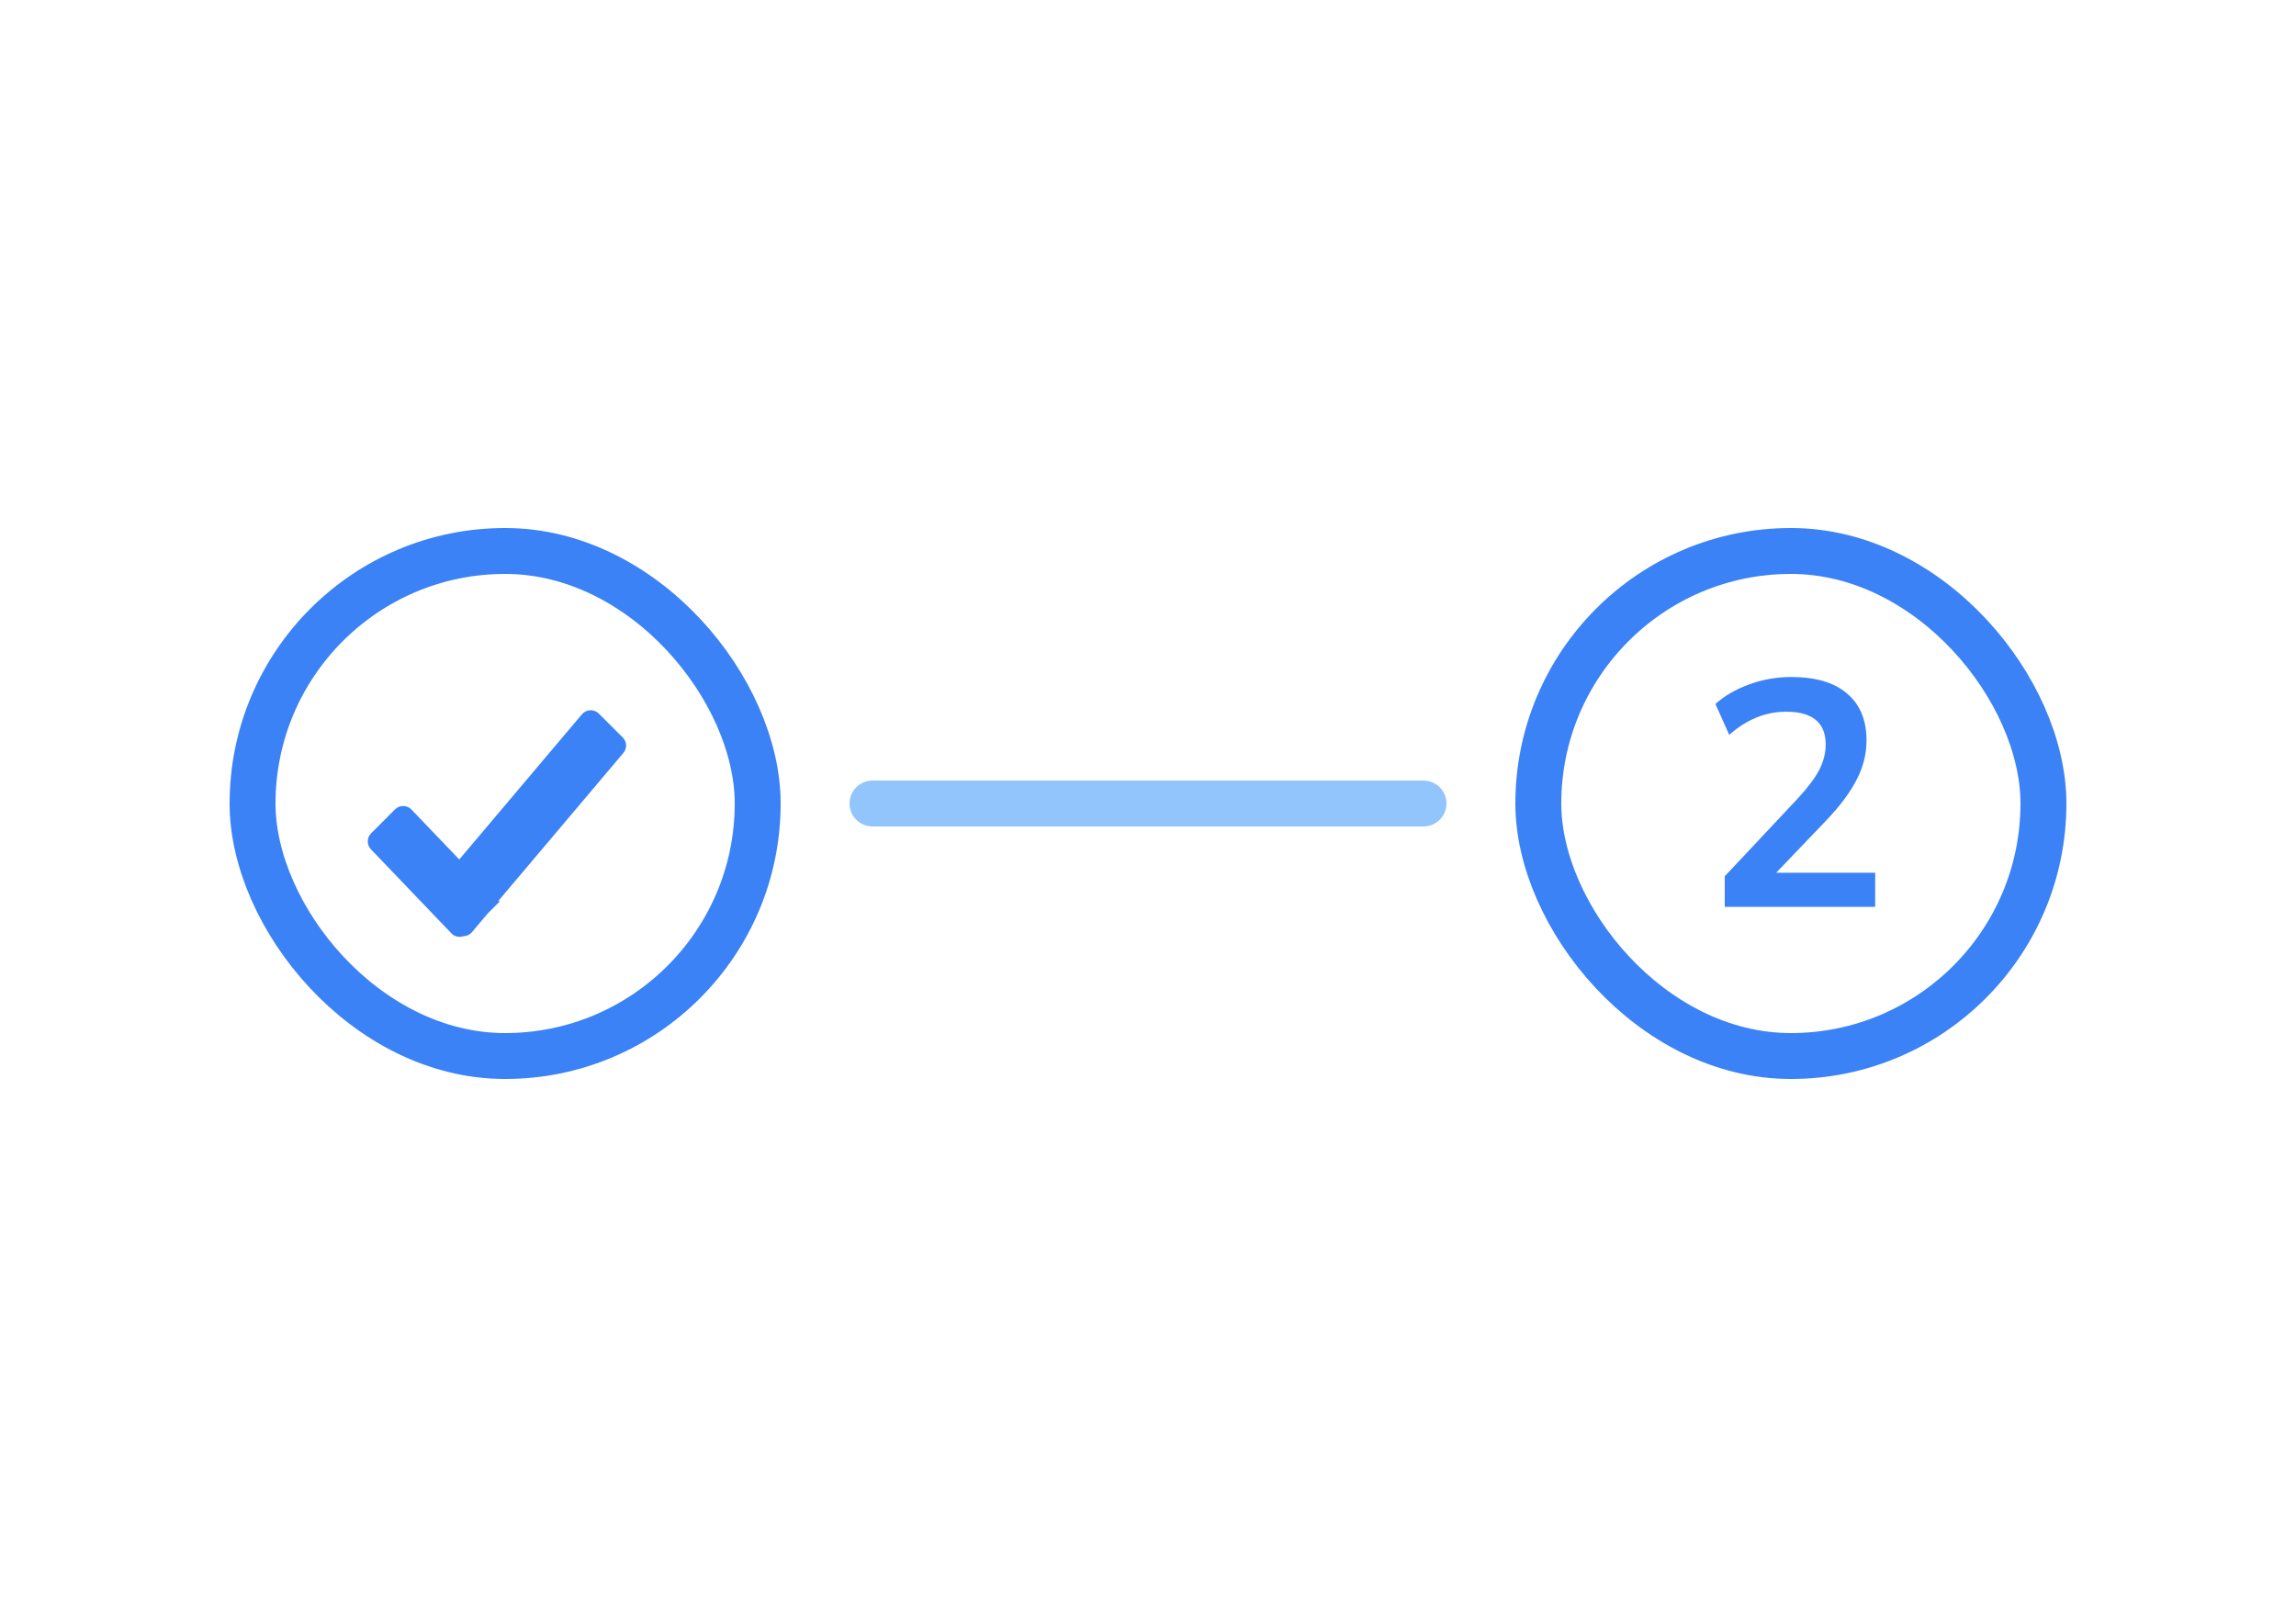 <svg width="200" height="140" viewBox="0 0 200 140" fill="none" xmlns="http://www.w3.org/2000/svg">
<rect x="22" y="48" width="44" height="44" rx="22" stroke="#3B82F6" stroke-width="4"/>
<path fill-rule="evenodd" clip-rule="evenodd" d="M52.161 62.167C51.747 61.754 51.069 61.783 50.691 62.229L40.006 74.876L35.841 70.526C35.453 70.121 34.808 70.115 34.411 70.511L32.329 72.596C31.945 72.98 31.938 73.601 32.314 73.994L39.317 81.307C39.595 81.598 40.005 81.683 40.361 81.563C40.639 81.559 40.915 81.439 41.11 81.208L42.477 79.591L43.521 78.546L43.435 78.457L54.301 65.596C54.637 65.198 54.612 64.61 54.243 64.243L52.161 62.167Z" fill="#3B82F6"/>
<path d="M76 70H124" stroke="#93C5FD" stroke-width="4" stroke-linecap="round"/>
<rect x="134" y="48" width="44" height="44" rx="22" stroke="#3B82F6" stroke-width="4"/>
<path d="M150.24 79V76.34L156.624 69.536C157.483 68.603 158.099 67.781 158.472 67.072C158.845 66.344 159.032 65.607 159.032 64.86C159.032 62.956 157.884 62.004 155.588 62.004C153.796 62.004 152.144 62.676 150.632 64.02L149.428 61.332C150.212 60.623 151.192 60.053 152.368 59.624C153.544 59.195 154.767 58.98 156.036 58.98C158.145 58.98 159.76 59.456 160.88 60.408C162.019 61.36 162.588 62.723 162.588 64.496C162.588 65.691 162.299 66.839 161.72 67.94C161.16 69.041 160.273 70.227 159.06 71.496L154.72 76.032H163.344V79H150.24Z" fill="#3B82F6"/>
</svg>
